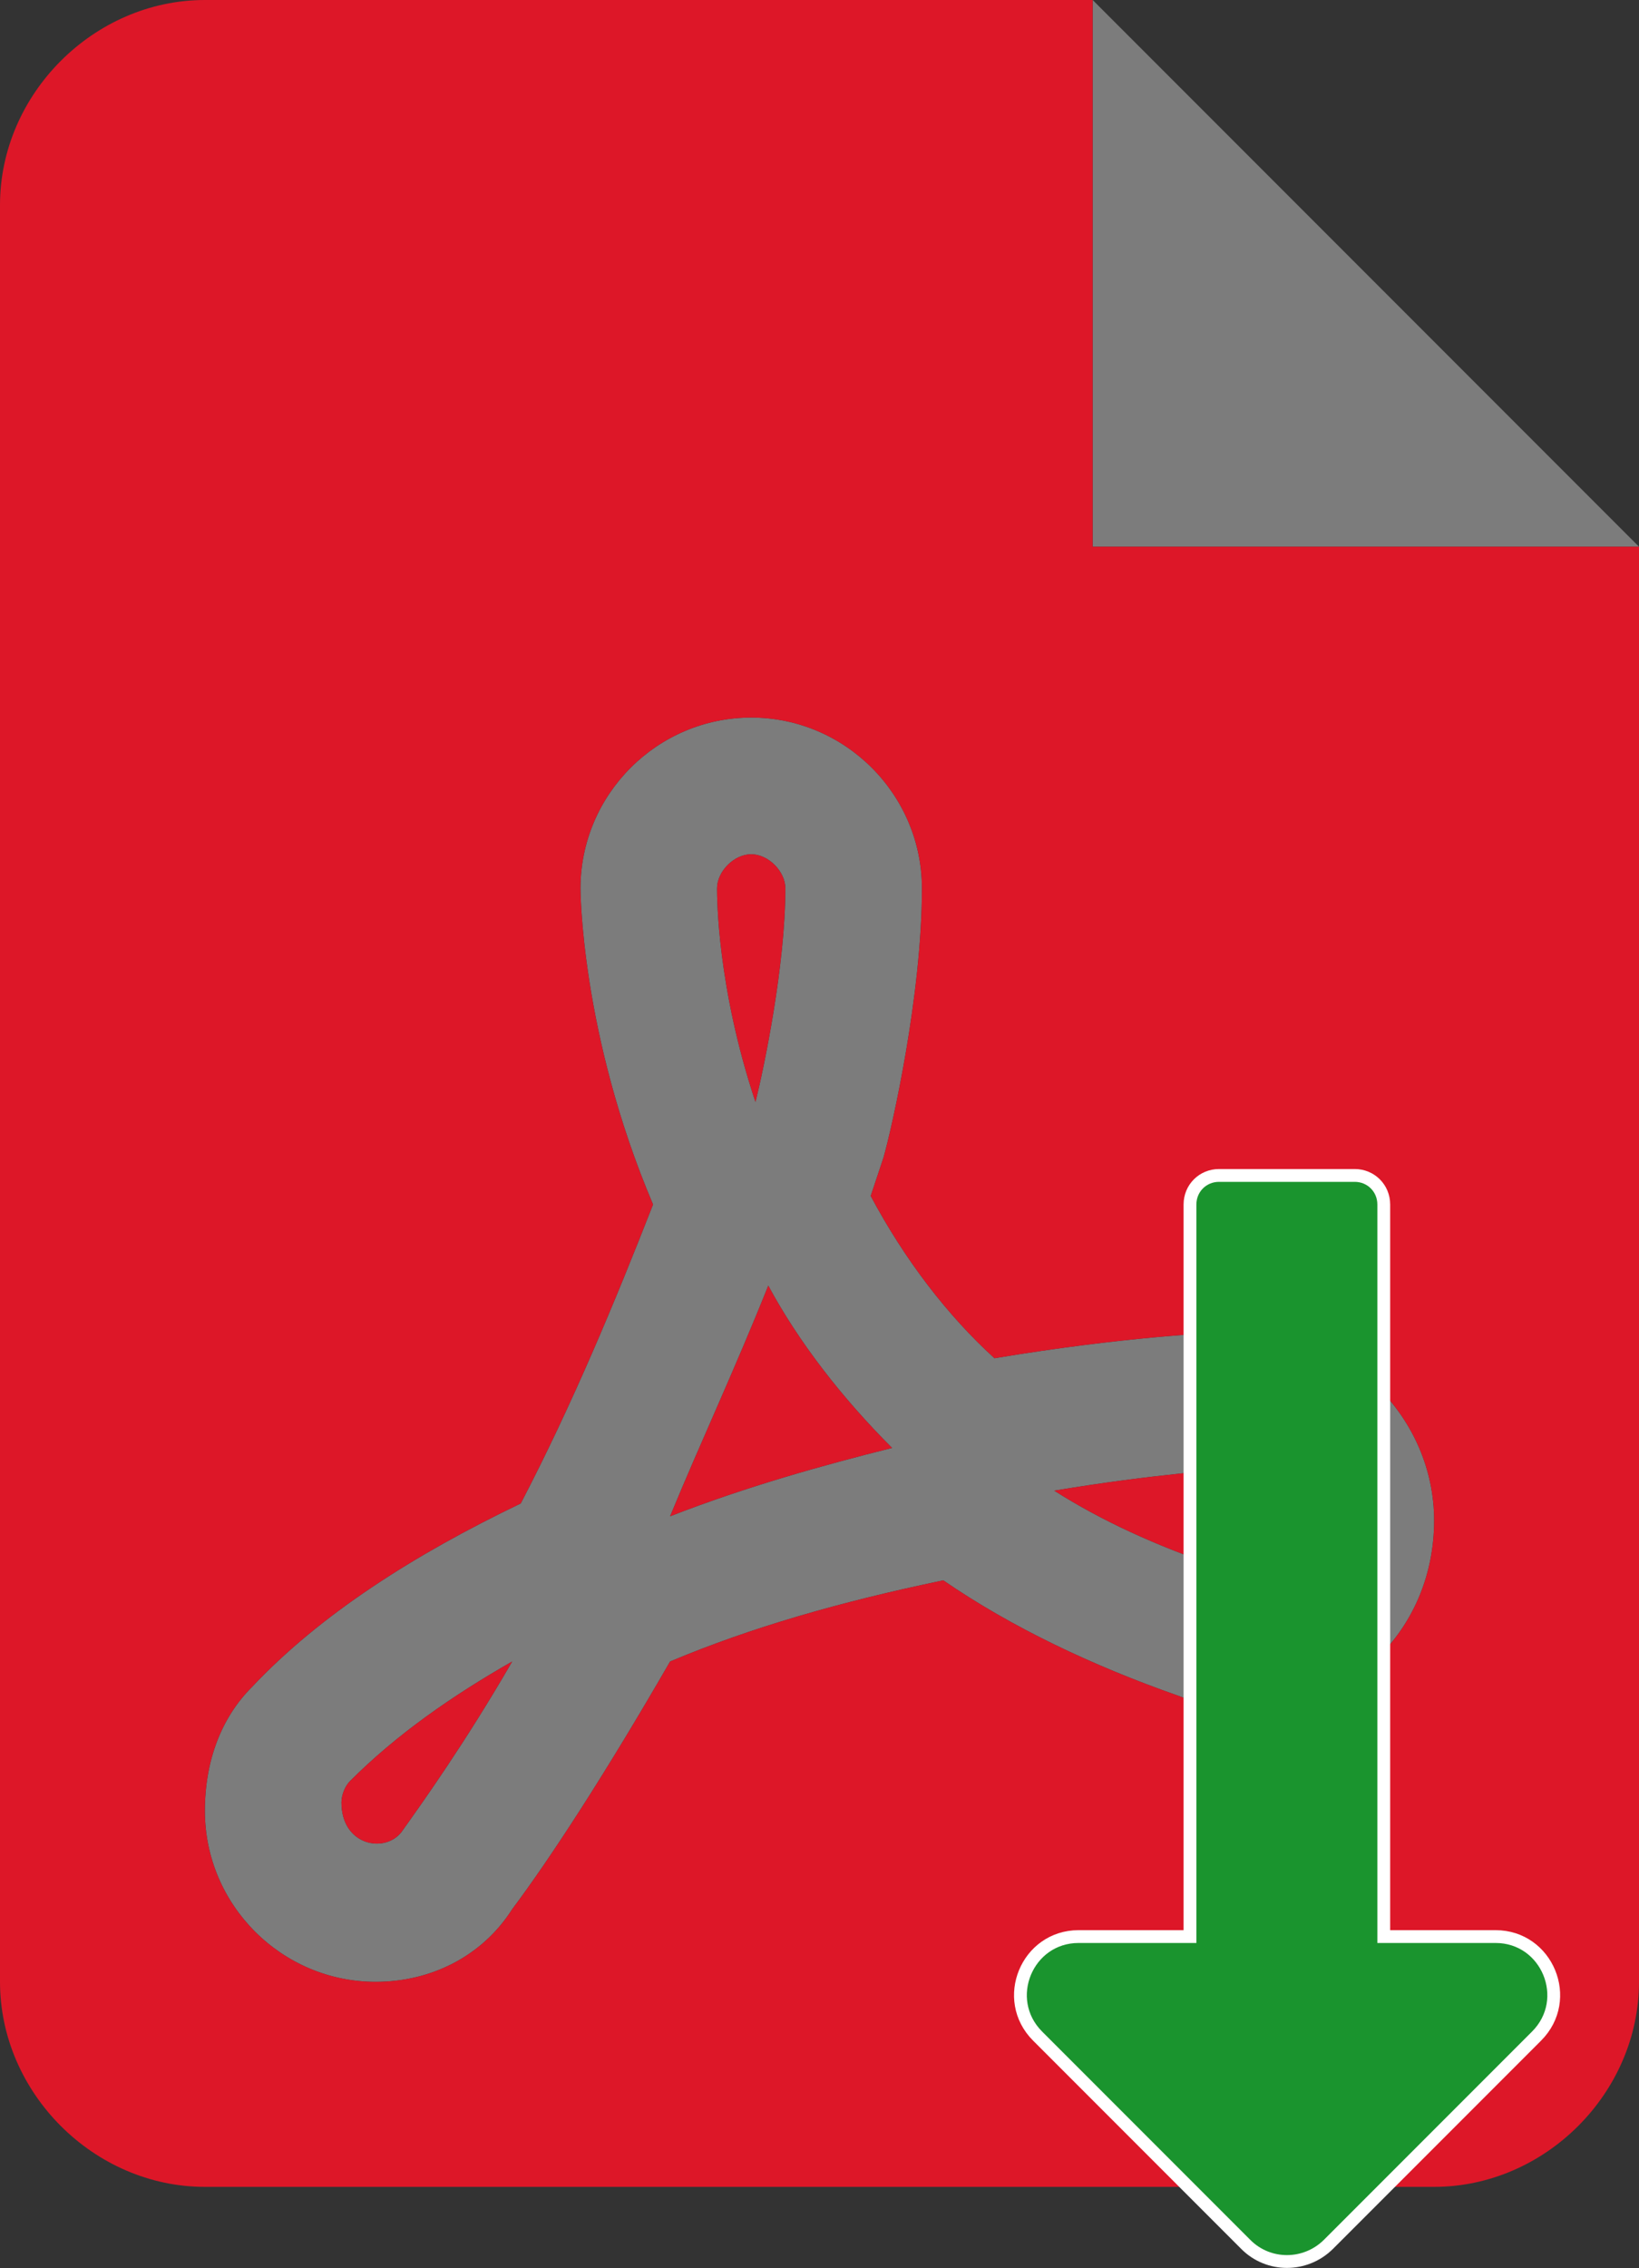 <?xml version="1.0" encoding="utf-8"?>
<!-- Generator: Adobe Illustrator 25.2.1, SVG Export Plug-In . SVG Version: 6.00 Build 0)  -->
<svg version="1.1" id="Ebene_1" xmlns="http://www.w3.org/2000/svg" xmlns:xlink="http://www.w3.org/1999/xlink" x="0px" y="0px"
	 viewBox="0 0 384 531" style="enable-background:new 0 0 384 531;" xml:space="preserve">
<rect x="0" y="0" width="384" height="531" fill="#333333" stroke="none"/>
<style type="text/css">
	.st0{opacity:0.4;fill:#E8E8E8;enable-background:new    ;}
	.st1{fill:#DD1728;}
	.st2{fill:#1A942E;stroke:#FFFFFF;stroke-width:3;stroke-miterlimit:10;}
</style>
<path class="st0" d="M292,312h-4c-4,0-25,1-55,6c-11-10-21-23-29-38c1-3,2-6,3-9c2-7,9-38,9-63c0-22-18-40-40-40s-40,18-40,40
	c0,0,0,34,17,74c-9,23-19,47-31,70c-25,12-47,26-63,43c-7,7-11,17-11,29c0,22,18,40,40,40c13,0,25-6,32-17c9-12,22-32,37-58
	c19-8,40-14,64-19c16,11,35,20,55,27c5,2,11,3,17,3c24,0,43-19,43-44C336,332,316,312,292,312z M94,429c-4,5-14,3-14-7c0-2,1-4,2-5
	c11-11,24-20,38-28C109,408,99,422,94,429z M176,200c4,0,8,4,8,8c0,18-5,42-7,50c-9-27-9-48-9-50C168,204,172,200,176,200z M157,355
	c7-17,15-34,23-54c7,13,17,26,29,38C193,343,175,348,157,355z M293,368c-3,0-5,0-7-1c-15-5-28-11-39-18c24-4,41-5,41-5h4
	c7,0,12,5,12,13C304,363,299,368,293,368z M256,0v128h128L256,0z"/>
<path class="st1" d="M184,208c0-4-4-8-8-8s-8,4-8,8c0,2,0,23,9,50C179,250,184,226,184,208z M157,355c18-7,36-12,52-16
	c-12-12-22-25-29-38C172,321,164,338,157,355z M80,422c0,10,10,12,14,7c5-7,15-21,26-40c-14,8-27,17-38,28C81,418,80,420,80,422z
	 M256,128V0H48C22,0,0,22,0,48v416c0,26,22,48,48,48h288c26,0,48-22,48-48V128H256z M293,400c-6,0-12-1-17-3c-20-7-39-16-55-27
	c-24,5-45,11-64,19c-15,26-28,46-37,58c-7,11-19,17-32,17c-22,0-40-18-40-40c0-12,4-22,11-29c16-17,38-31,63-43c12-23,22-47,31-70
	c-17-40-17-74-17-74c0-22,18-40,40-40s40,18,40,40c0,25-7,56-9,63c-1,3-2,6-3,9c8,15,18,28,29,38c30-5,51-6,55-6h4c24,0,44,20,44,44
	C336,381,317,400,293,400z M292,344h-4c0,0-17,1-41,5c11,7,24,13,39,18c2,1,4,1,7,1c6,0,11-5,11-11C304,349,299,344,292,344z"/>
<path class="st2" d="M324.2,453.4V282c0-3.8-3-6.8-6.8-6.8h-31.8c-3.8,0-6.8,3-6.8,6.8v171.4h-26.1c-12.1,0-18.2,14.7-9.6,23.3
	l48.8,48.8c5.3,5.3,13.9,5.3,19.3,0l48.8-48.8c8.6-8.6,2.5-23.3-9.6-23.3H324.2z"/>
</svg>
